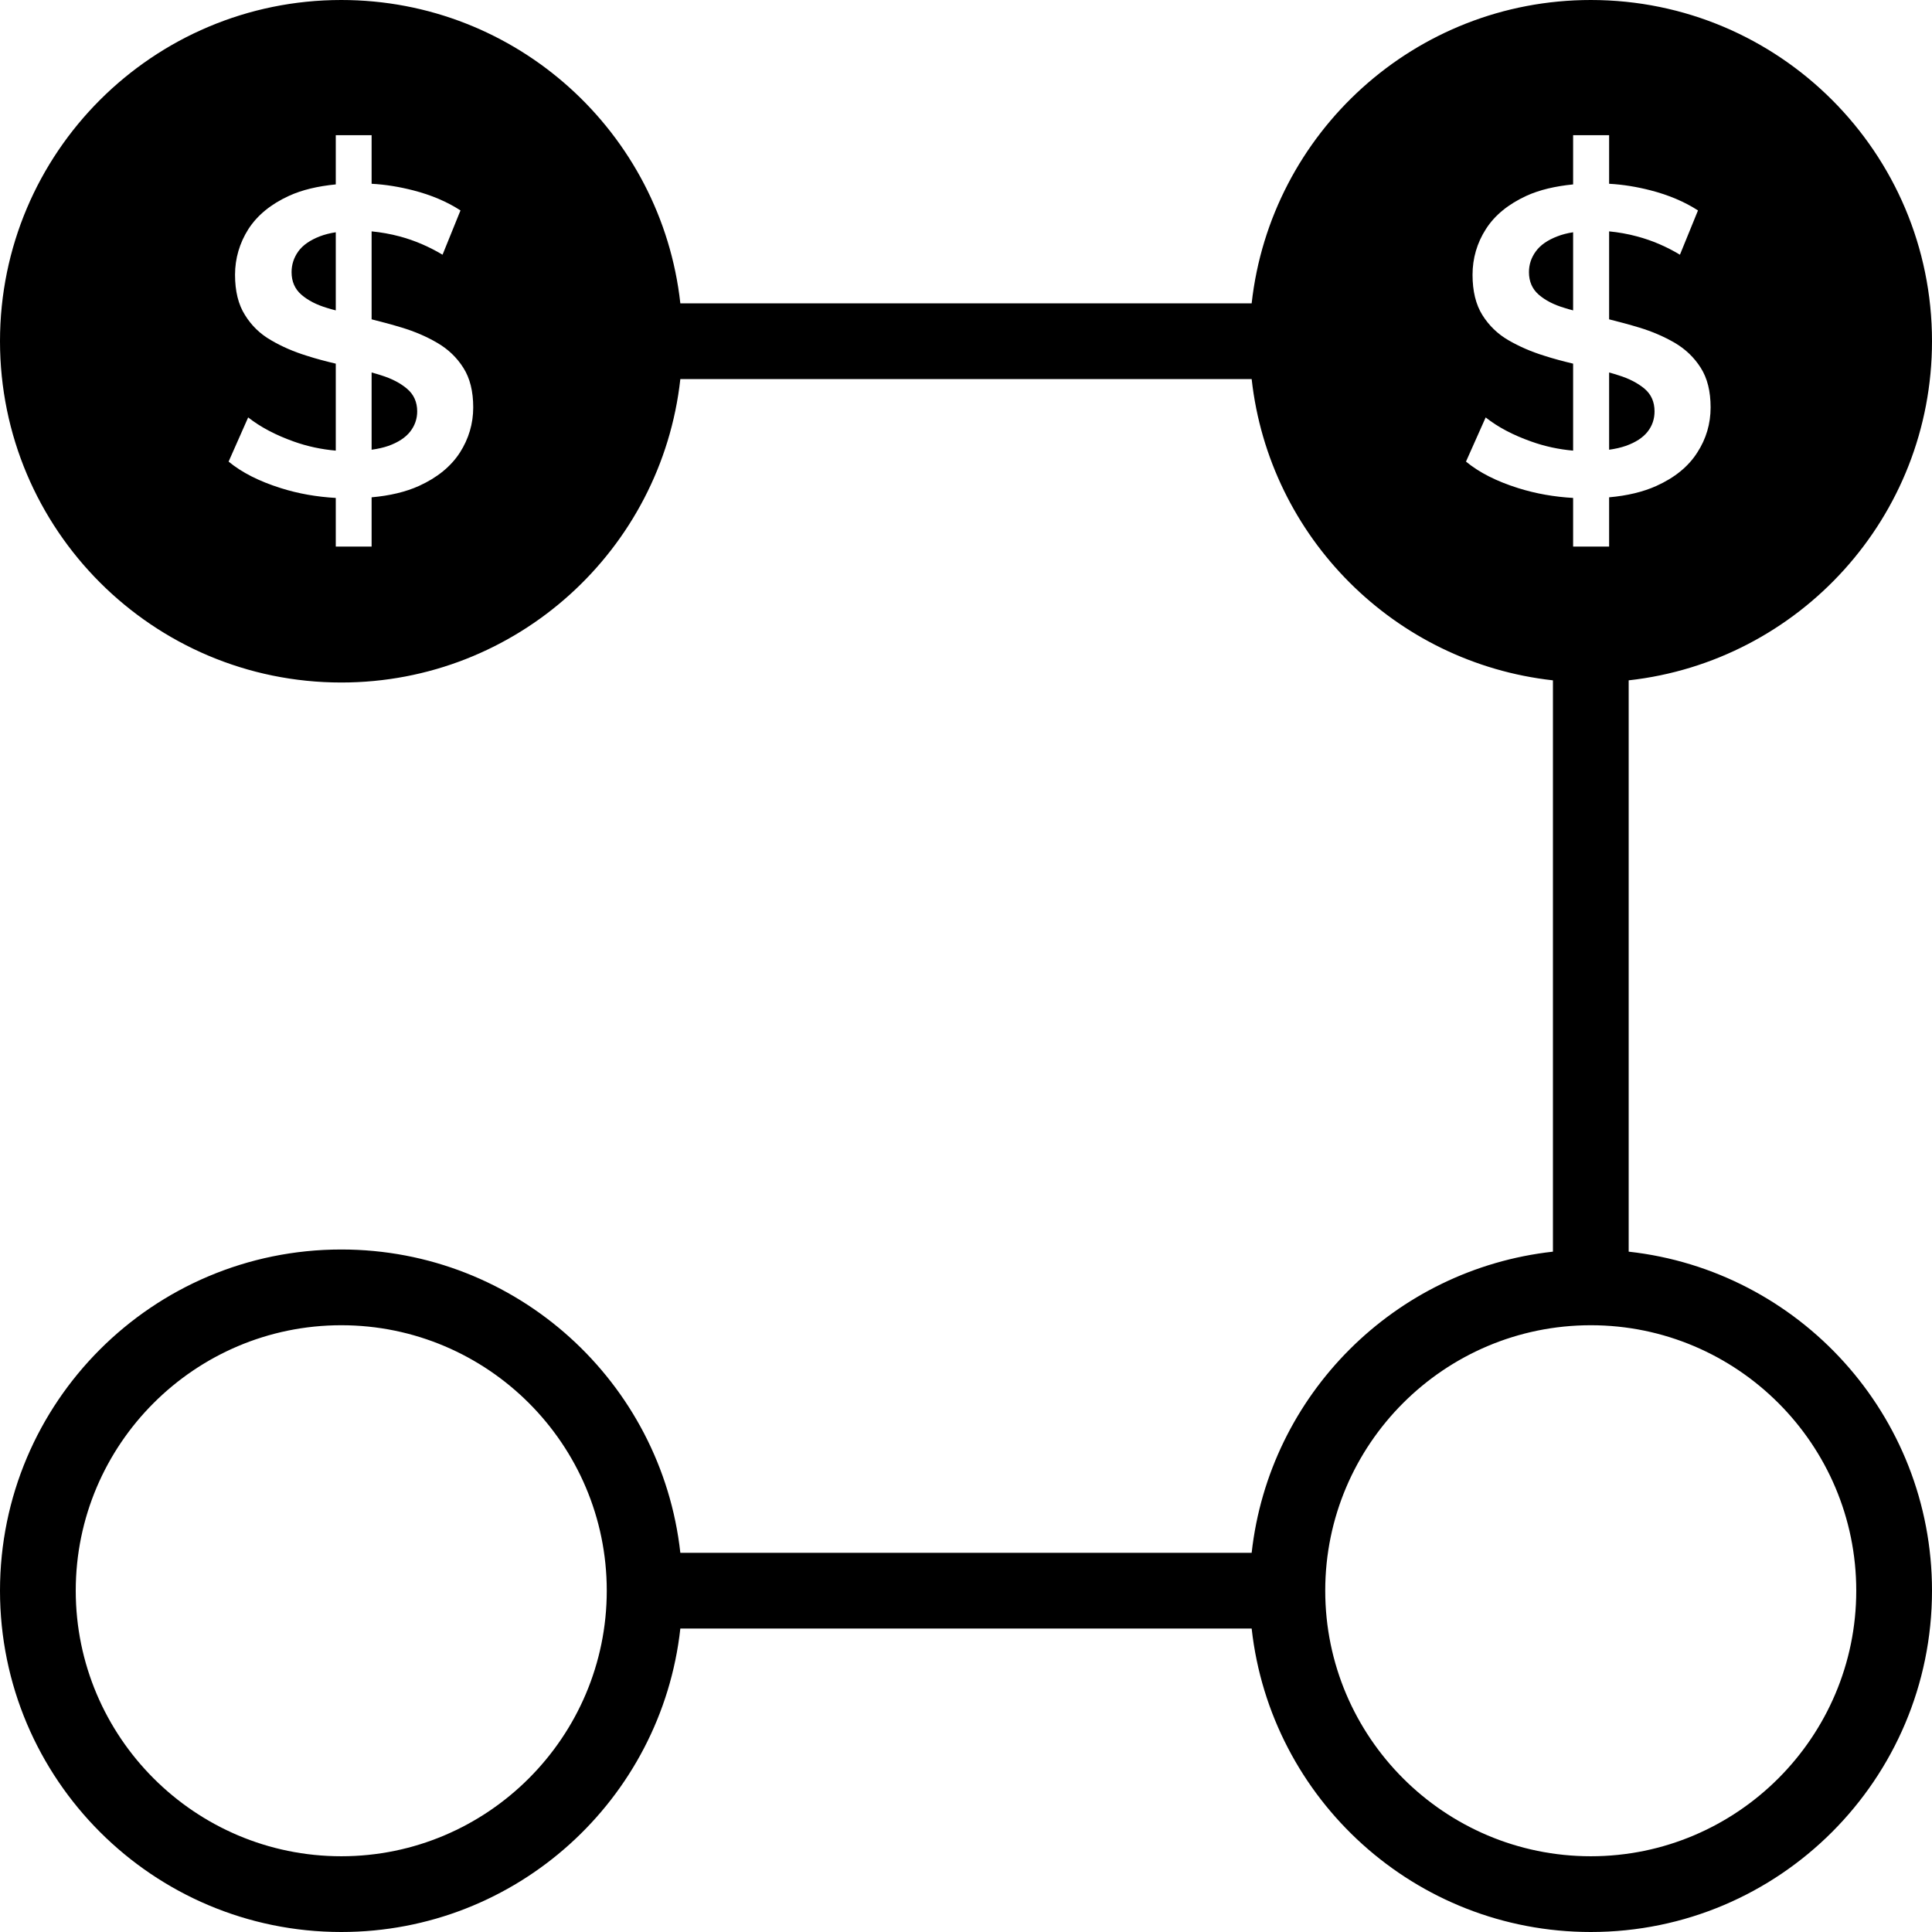 <?xml version="1.0" encoding="UTF-8"?>
<svg xmlns="http://www.w3.org/2000/svg" width="49" height="49" viewBox="0 0 49 49" fill="none">
  <path d="M39.502 5.993C39.249 6.089 39.066 6.217 38.951 6.377C38.836 6.534 38.778 6.71 38.778 6.902C38.778 7.139 38.861 7.331 39.028 7.475C39.194 7.619 39.412 7.731 39.684 7.811C39.751 7.834 39.828 7.853 39.898 7.872V5.891C39.751 5.913 39.617 5.948 39.502 5.993ZM41.711 9.86C41.538 9.716 41.32 9.601 41.048 9.518C40.974 9.492 40.891 9.47 40.811 9.447V11.406C40.968 11.384 41.109 11.352 41.23 11.31C41.483 11.221 41.669 11.099 41.787 10.949C41.906 10.798 41.963 10.625 41.963 10.433C41.963 10.196 41.88 10.004 41.711 9.86ZM41.711 9.86C41.538 9.716 41.32 9.601 41.048 9.518C40.974 9.492 40.891 9.47 40.811 9.447V11.406C40.968 11.384 41.109 11.352 41.23 11.31C41.483 11.221 41.669 11.099 41.787 10.949C41.906 10.798 41.963 10.625 41.963 10.433C41.963 10.196 41.88 10.004 41.711 9.86ZM38.951 6.377C38.836 6.534 38.778 6.71 38.778 6.902C38.778 7.139 38.861 7.331 39.028 7.475C39.194 7.619 39.412 7.731 39.684 7.811C39.751 7.834 39.828 7.853 39.898 7.872V5.891C39.751 5.913 39.617 5.948 39.502 5.993C39.249 6.089 39.066 6.217 38.951 6.377ZM41.307 31.745V17.255C45.632 16.775 49 13.11 49 8.653C49 3.874 45.126 0 40.347 0C35.89 0 32.225 3.368 31.745 7.693H17.255C16.778 3.368 13.11 0 8.656 0C3.877 0 0 3.874 0 8.653C0 13.433 3.877 17.31 8.656 17.31C13.11 17.31 16.778 13.942 17.255 9.614H31.745C32.19 13.628 35.372 16.81 39.386 17.255V31.745C35.372 32.19 32.19 35.372 31.745 39.383H17.255C16.778 35.058 13.11 31.69 8.656 31.69C3.877 31.69 0 35.564 0 40.343C0 45.123 3.877 49 8.656 49C13.11 49 16.778 45.632 17.255 41.304H31.745C32.225 45.632 35.89 49 40.347 49C45.126 49 49 45.123 49 40.343C49 35.89 45.632 32.222 41.307 31.745ZM11.663 11.48C11.435 11.832 11.089 12.114 10.625 12.325C10.289 12.476 9.889 12.572 9.425 12.613V13.862H8.516V12.629C8.032 12.601 7.568 12.521 7.123 12.38C6.572 12.207 6.131 11.983 5.798 11.707L6.294 10.587C6.608 10.833 6.992 11.035 7.45 11.198C7.799 11.323 8.154 11.397 8.516 11.429V9.223C8.269 9.165 8.023 9.101 7.776 9.021C7.446 8.919 7.145 8.788 6.873 8.628C6.598 8.471 6.377 8.256 6.214 7.991C6.044 7.725 5.961 7.382 5.961 6.969C5.961 6.556 6.076 6.163 6.3 5.81C6.528 5.458 6.87 5.177 7.334 4.965C7.664 4.815 8.058 4.722 8.516 4.677V3.429H9.425V4.661C9.78 4.68 10.129 4.738 10.481 4.828C10.939 4.946 11.339 5.116 11.679 5.337L11.224 6.46C10.875 6.252 10.517 6.099 10.148 5.999C9.899 5.932 9.659 5.891 9.425 5.868V8.099C9.684 8.163 9.937 8.231 10.19 8.308C10.517 8.407 10.817 8.535 11.089 8.695C11.365 8.855 11.586 9.066 11.752 9.329C11.919 9.591 12.002 9.924 12.002 10.334C12.002 10.744 11.887 11.131 11.663 11.48ZM8.656 47.079C4.943 47.079 1.921 44.057 1.921 40.343C1.921 36.63 4.943 33.611 8.656 33.611C12.37 33.611 15.389 36.633 15.389 40.343C15.389 44.054 12.367 47.079 8.656 47.079ZM38.506 12.38C37.955 12.207 37.514 11.983 37.181 11.707L37.68 10.587C37.99 10.833 38.375 11.035 38.836 11.198C39.185 11.323 39.537 11.397 39.898 11.429V9.223C39.655 9.165 39.409 9.101 39.162 9.021C38.833 8.919 38.532 8.788 38.256 8.628C37.984 8.471 37.763 8.256 37.597 7.991C37.43 7.725 37.347 7.382 37.347 6.969C37.347 6.556 37.459 6.163 37.686 5.81C37.91 5.458 38.256 5.177 38.717 4.965C39.047 4.815 39.444 4.722 39.898 4.677V3.429H40.811V4.661C41.163 4.68 41.515 4.738 41.864 4.828C42.322 4.946 42.722 5.116 43.065 5.337L42.607 6.46C42.261 6.252 41.903 6.099 41.531 5.999C41.285 5.932 41.045 5.891 40.811 5.868V8.099C41.067 8.163 41.323 8.231 41.576 8.308C41.903 8.407 42.2 8.535 42.476 8.695C42.748 8.855 42.969 9.066 43.135 9.329C43.302 9.591 43.385 9.924 43.385 10.334C43.385 10.744 43.273 11.131 43.045 11.48C42.821 11.832 42.476 12.114 42.008 12.325C41.672 12.476 41.272 12.572 40.811 12.613V13.862H39.898V12.629C39.418 12.601 38.954 12.521 38.506 12.38ZM40.347 47.079C36.633 47.079 33.611 44.057 33.611 40.343C33.611 36.63 36.633 33.611 40.347 33.611C44.06 33.611 47.079 36.633 47.079 40.343C47.079 44.054 44.057 47.079 40.347 47.079ZM41.787 10.949C41.906 10.798 41.963 10.625 41.963 10.433C41.963 10.196 41.88 10.004 41.711 9.86C41.538 9.716 41.32 9.601 41.048 9.518C40.974 9.492 40.891 9.47 40.811 9.447V11.406C40.968 11.384 41.109 11.352 41.23 11.31C41.483 11.221 41.669 11.099 41.787 10.949ZM39.898 5.891C39.751 5.913 39.617 5.948 39.502 5.993C39.249 6.089 39.066 6.217 38.951 6.377C38.836 6.534 38.778 6.71 38.778 6.902C38.778 7.139 38.861 7.331 39.028 7.475C39.194 7.619 39.412 7.731 39.684 7.811C39.751 7.834 39.828 7.853 39.898 7.872V5.891ZM9.665 9.518C9.588 9.492 9.505 9.47 9.425 9.447V11.406C9.585 11.384 9.726 11.352 9.847 11.31C10.097 11.221 10.283 11.099 10.401 10.949C10.52 10.798 10.581 10.625 10.581 10.433C10.581 10.196 10.494 10.004 10.324 9.86C10.155 9.716 9.934 9.601 9.665 9.518ZM7.565 6.377C7.453 6.534 7.395 6.71 7.395 6.902C7.395 7.139 7.478 7.331 7.645 7.475C7.811 7.619 8.029 7.731 8.298 7.811C8.368 7.834 8.442 7.853 8.516 7.872V5.891C8.368 5.913 8.234 5.948 8.115 5.993C7.866 6.089 7.68 6.217 7.565 6.377Z" fill="black"></path>
</svg>

